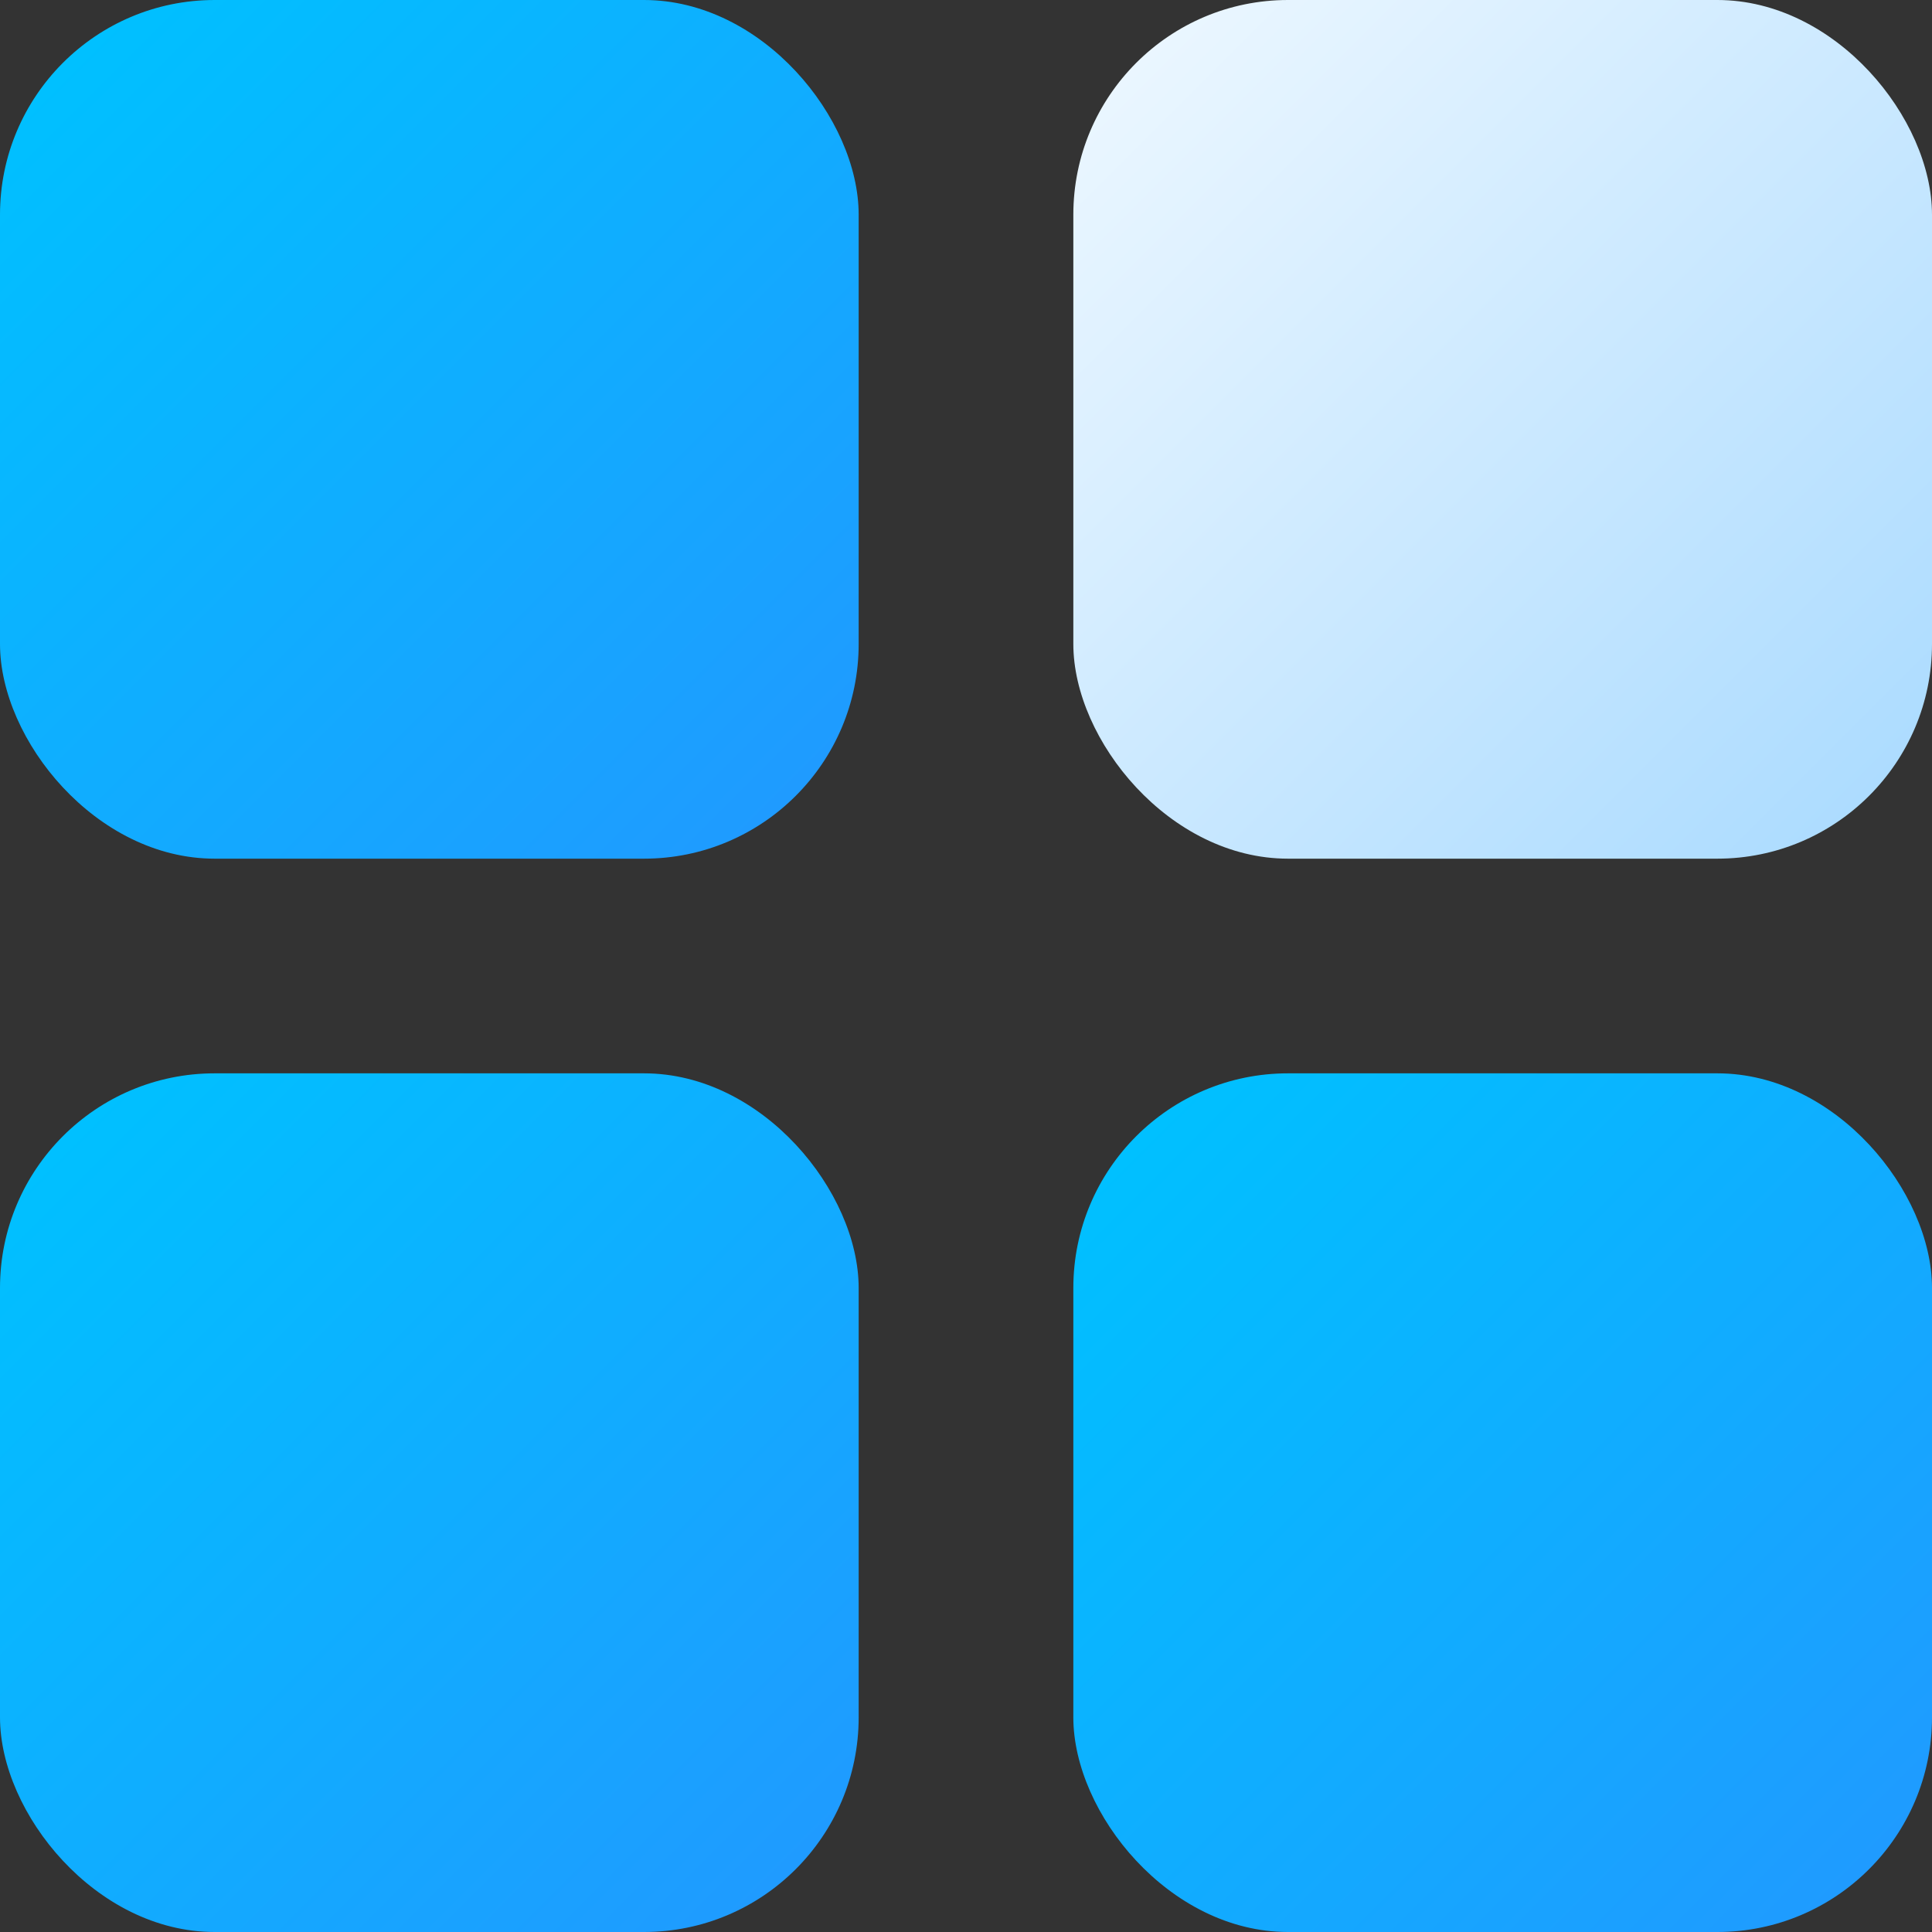 <svg xmlns="http://www.w3.org/2000/svg" xmlns:xlink="http://www.w3.org/1999/xlink" viewBox="0 0 18 18"><rect x="0" y="0" width="18" height="18" fill="#333333" stroke="none"/><defs><style>.cls-1{fill:url(#linear-gradient);}.cls-2{fill:url(#linear-gradient-2);}.cls-3{fill:url(#linear-gradient-3);}.cls-4{fill:url(#linear-gradient-4);}</style><linearGradient id="linear-gradient" x1="0.59" y1="0.59" x2="7.41" y2="7.41" gradientUnits="userSpaceOnUse"><stop offset="0" stop-color="#00c0ff"/><stop offset="1" stop-color="#1f9bff"/></linearGradient><linearGradient id="linear-gradient-2" x1="10.59" y1="0.59" x2="17.41" y2="7.41" gradientUnits="userSpaceOnUse"><stop offset="0" stop-color="#eaf6ff"/><stop offset="1" stop-color="#addcff"/></linearGradient><linearGradient id="linear-gradient-3" x1="0.59" y1="10.59" x2="7.41" y2="17.41" xlink:href="#linear-gradient"/><linearGradient id="linear-gradient-4" x1="10.59" y1="10.59" x2="17.41" y2="17.41" xlink:href="#linear-gradient"/></defs><g id="Layer_2" data-name="Layer 2"><g id="Layer_3" data-name="Layer 3"><g id="_24x24" data-name="24x24"><rect class="cls-1" width="8" height="8" rx="2"/><rect class="cls-2" x="10" width="8" height="8" rx="2"/><rect class="cls-3" y="10" width="8" height="8" rx="2"/><rect class="cls-4" x="10" y="10" width="8" height="8" rx="2"/></g></g></g></svg>